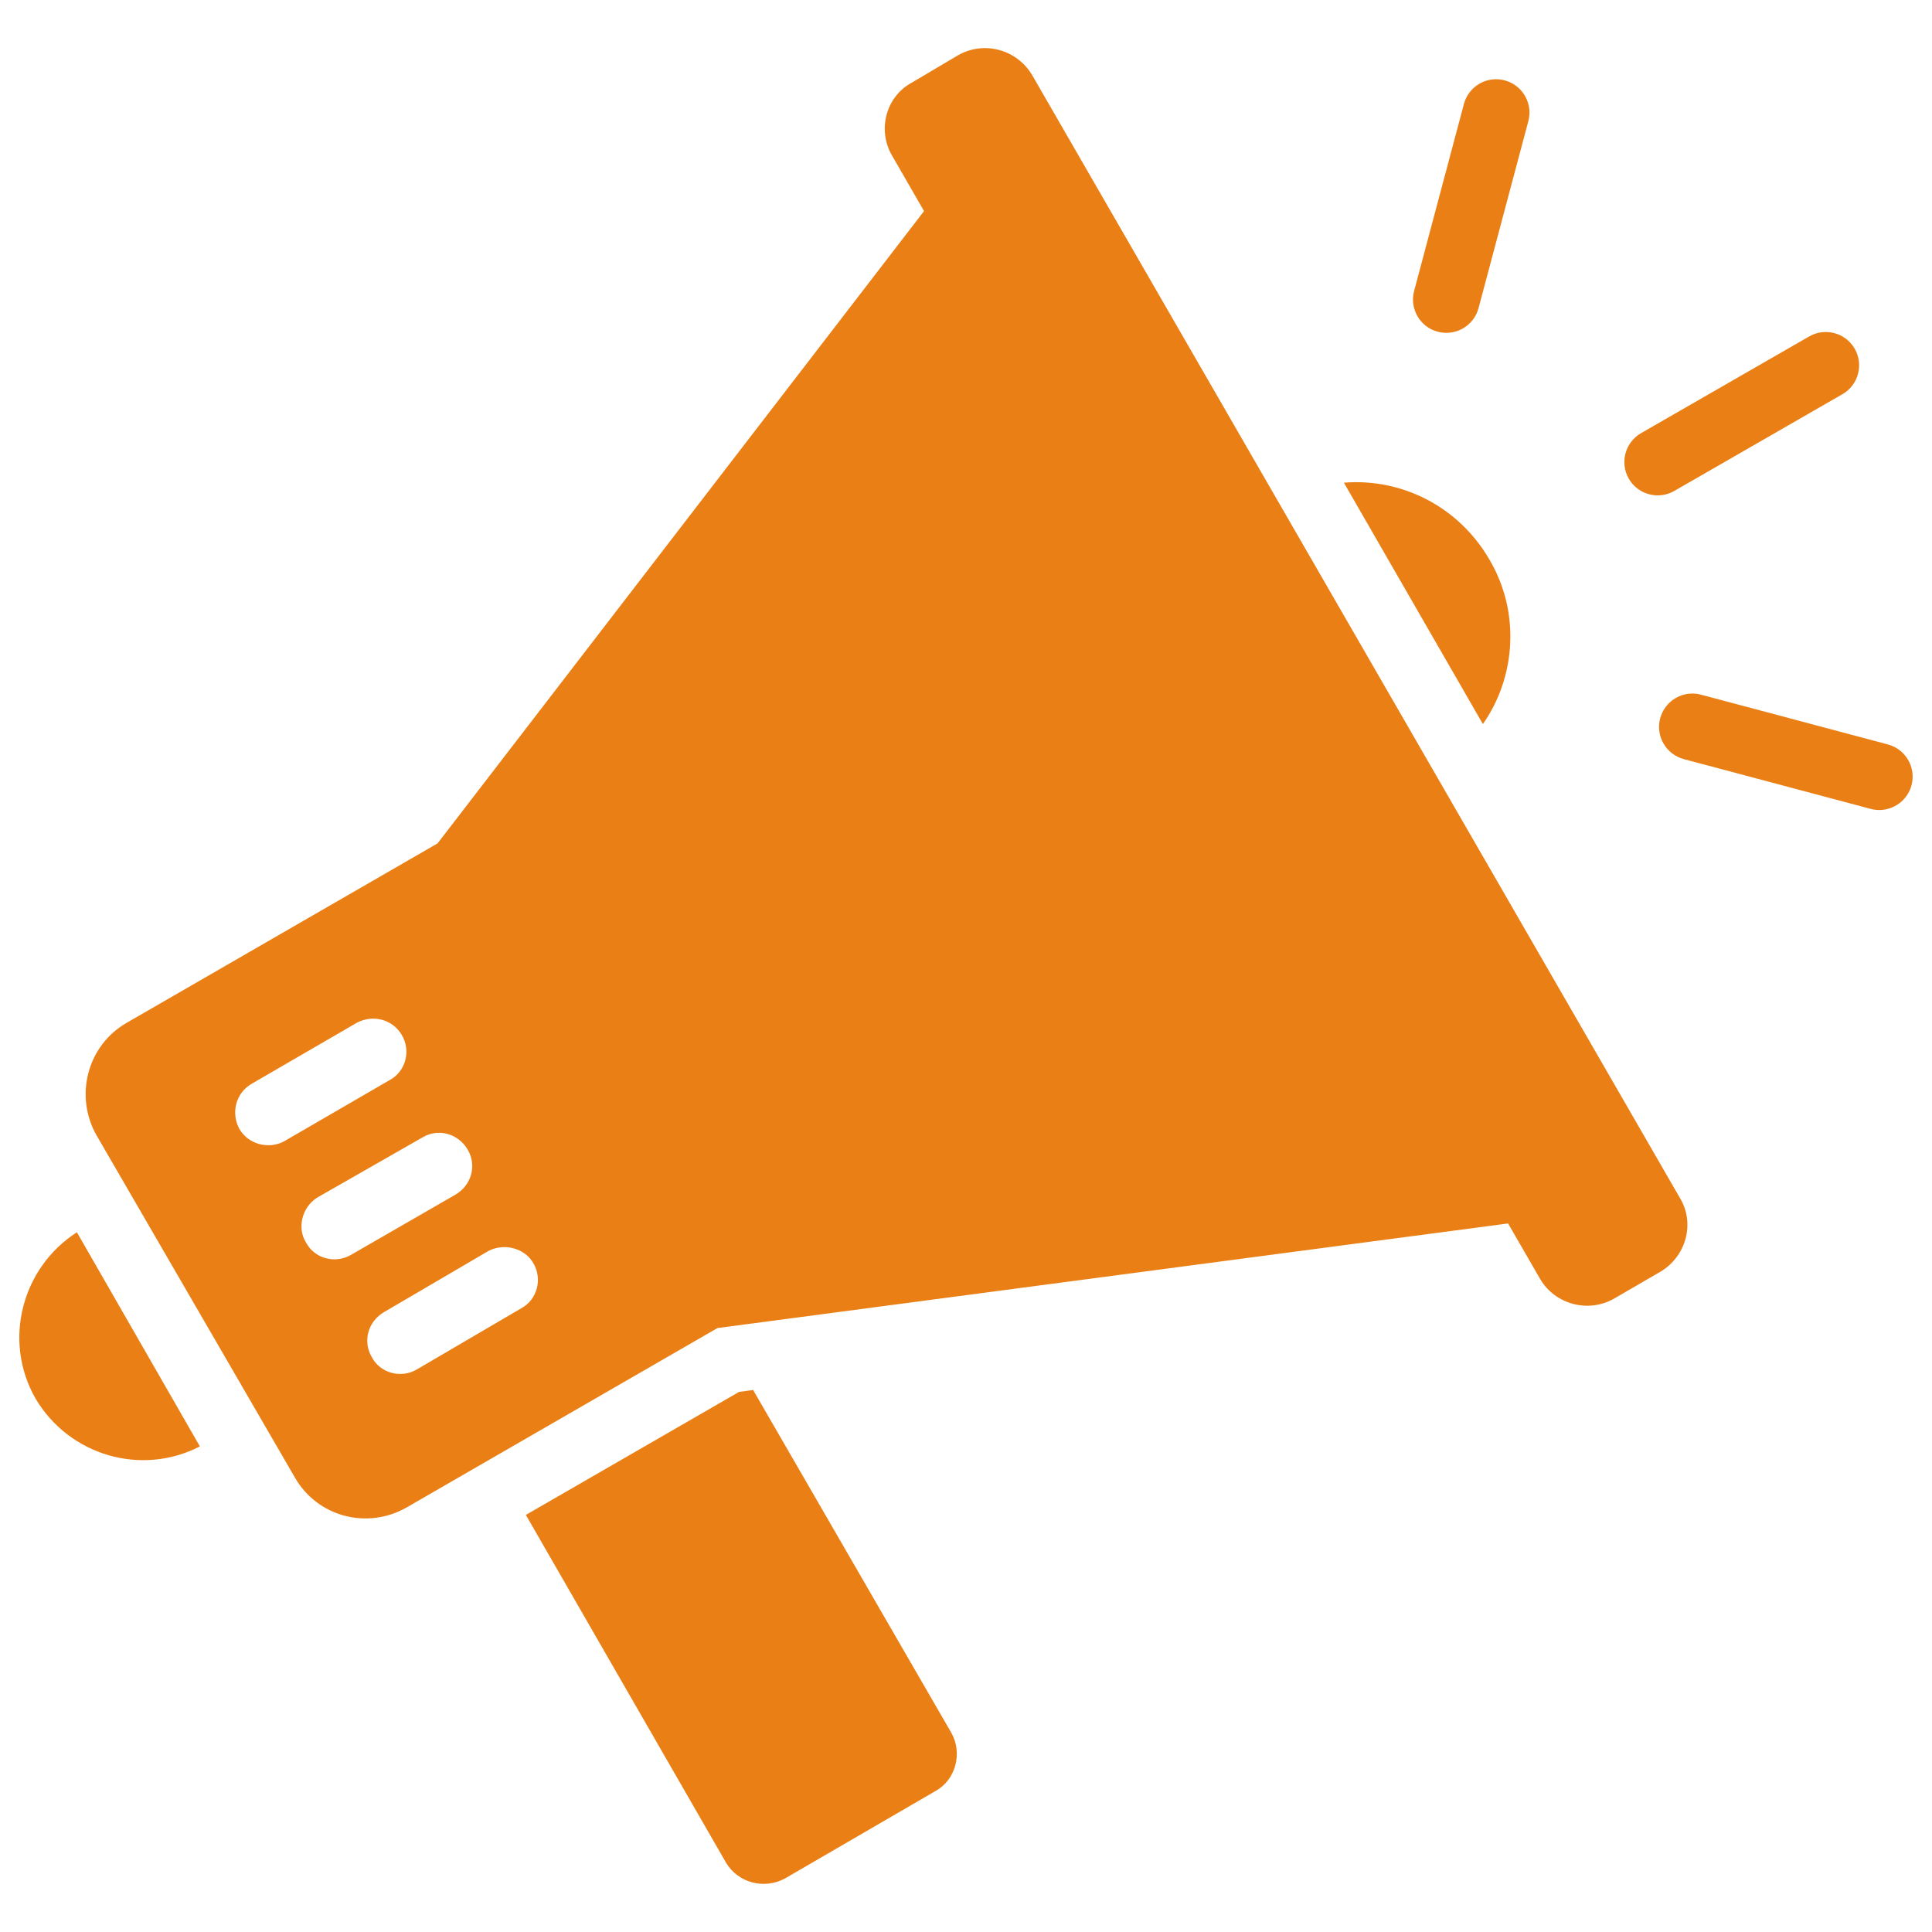 <?xml version="1.0" encoding="utf-8"?>
<!-- Generator: Adobe Illustrator 26.1.0, SVG Export Plug-In . SVG Version: 6.00 Build 0)  -->
<svg version="1.1" id="Layer_1" xmlns="http://www.w3.org/2000/svg" xmlns:xlink="http://www.w3.org/1999/xlink" x="0px" y="0px"
	 viewBox="0 0 500 500" style="enable-background:new 0 0 500 500;" xml:space="preserve">
<style type="text/css">
	.st0{fill:#EA8015;}
</style>
<g>
	<g>
		<path class="st0" d="M429.01,128.2c1.46,0,2.94-0.37,4.3-1.15l43.51-25.03c4.12-2.38,5.55-7.65,3.17-11.78
			c-2.37-4.12-7.65-5.54-11.78-3.17l-43.51,25.03c-4.12,2.38-5.55,7.65-3.17,11.78C423.12,126.65,426.02,128.2,429.01,128.2z
			 M372.09,85.85c0.74,0.2,1.49,0.29,2.22,0.29c3.82,0,7.31-2.55,8.34-6.41l12.88-48.37c1.23-4.6-1.51-9.33-6.11-10.56
			c-4.6-1.24-9.33,1.51-10.56,6.11l-12.88,48.37C364.74,79.9,367.48,84.64,372.09,85.85z M385.48,144.85
			c-8.02-13.86-22.85-21.15-37.68-19.93l35.97,62.47C392.29,175.24,393.51,158.47,385.48,144.85z M9.19,361.93
			c8.76,14.83,27.47,20.18,42.54,12.4L19.9,318.91C5.55,328.13,0.69,347.1,9.19,361.93L9.19,361.93z M488.58,192.66l-48.37-12.88
			c-4.6-1.23-9.33,1.52-10.56,6.12s1.52,9.33,6.12,10.56l48.37,12.88c0.74,0.2,1.49,0.29,2.22,0.29c3.82,0,7.31-2.55,8.34-6.41
			C495.93,198.62,493.19,193.89,488.58,192.66L488.58,192.66z M194.91,359.73l-3.64,0.49l-55.18,31.84L187.86,482
			c3.16,5.35,9.96,7.05,15.32,4.13l38.9-22.6c5.35-2.92,7.05-9.96,4.13-15.07L194.91,359.73z M267.11,19.42
			c-3.89-6.56-12.4-9-19.2-5.1L236,21.37c-6.8,3.64-9,12.4-5.1,18.96l8.24,14.3l-125.9,163.64l-80.45,46.43
			c-10.21,5.84-13.61,18.96-7.78,29.17l51.29,88.48c5.83,10.21,18.72,13.61,28.93,7.78l80.45-46.43l204.61-27.07l8.33,14.43
			c3.89,6.56,12.4,8.76,18.96,5.1l12.15-7.05c6.56-3.89,9-12.4,5.1-18.96L267.11,19.42z M73.61,295.32
			c-3.89,2.19-9.24,0.97-11.67-3.16c-2.19-4.12-0.97-9.24,3.16-11.66l27.23-15.8c4.13-2.19,9.24-0.97,11.66,3.16
			c2.44,4.13,0.98,9.48-3.16,11.67L73.61,295.32z M90.87,324.74c-4.13,2.43-9.48,0.97-11.66-3.16c-2.44-3.89-0.97-9.24,2.92-11.67
			l27.23-15.56c4.13-2.44,9.24-0.97,11.67,3.16c2.44,4.13,0.97,9.24-3.16,11.66L90.87,324.74z M134.87,338.6l-26.98,15.8
			c-4.13,2.44-9.48,0.97-11.66-3.16c-2.44-4.13-0.98-9.24,3.16-11.67l26.98-15.8c4.13-2.19,9.48-0.73,11.67,3.16
			C140.46,331.06,139,336.4,134.87,338.6L134.87,338.6z"/>
	</g>
</g>
</svg>
